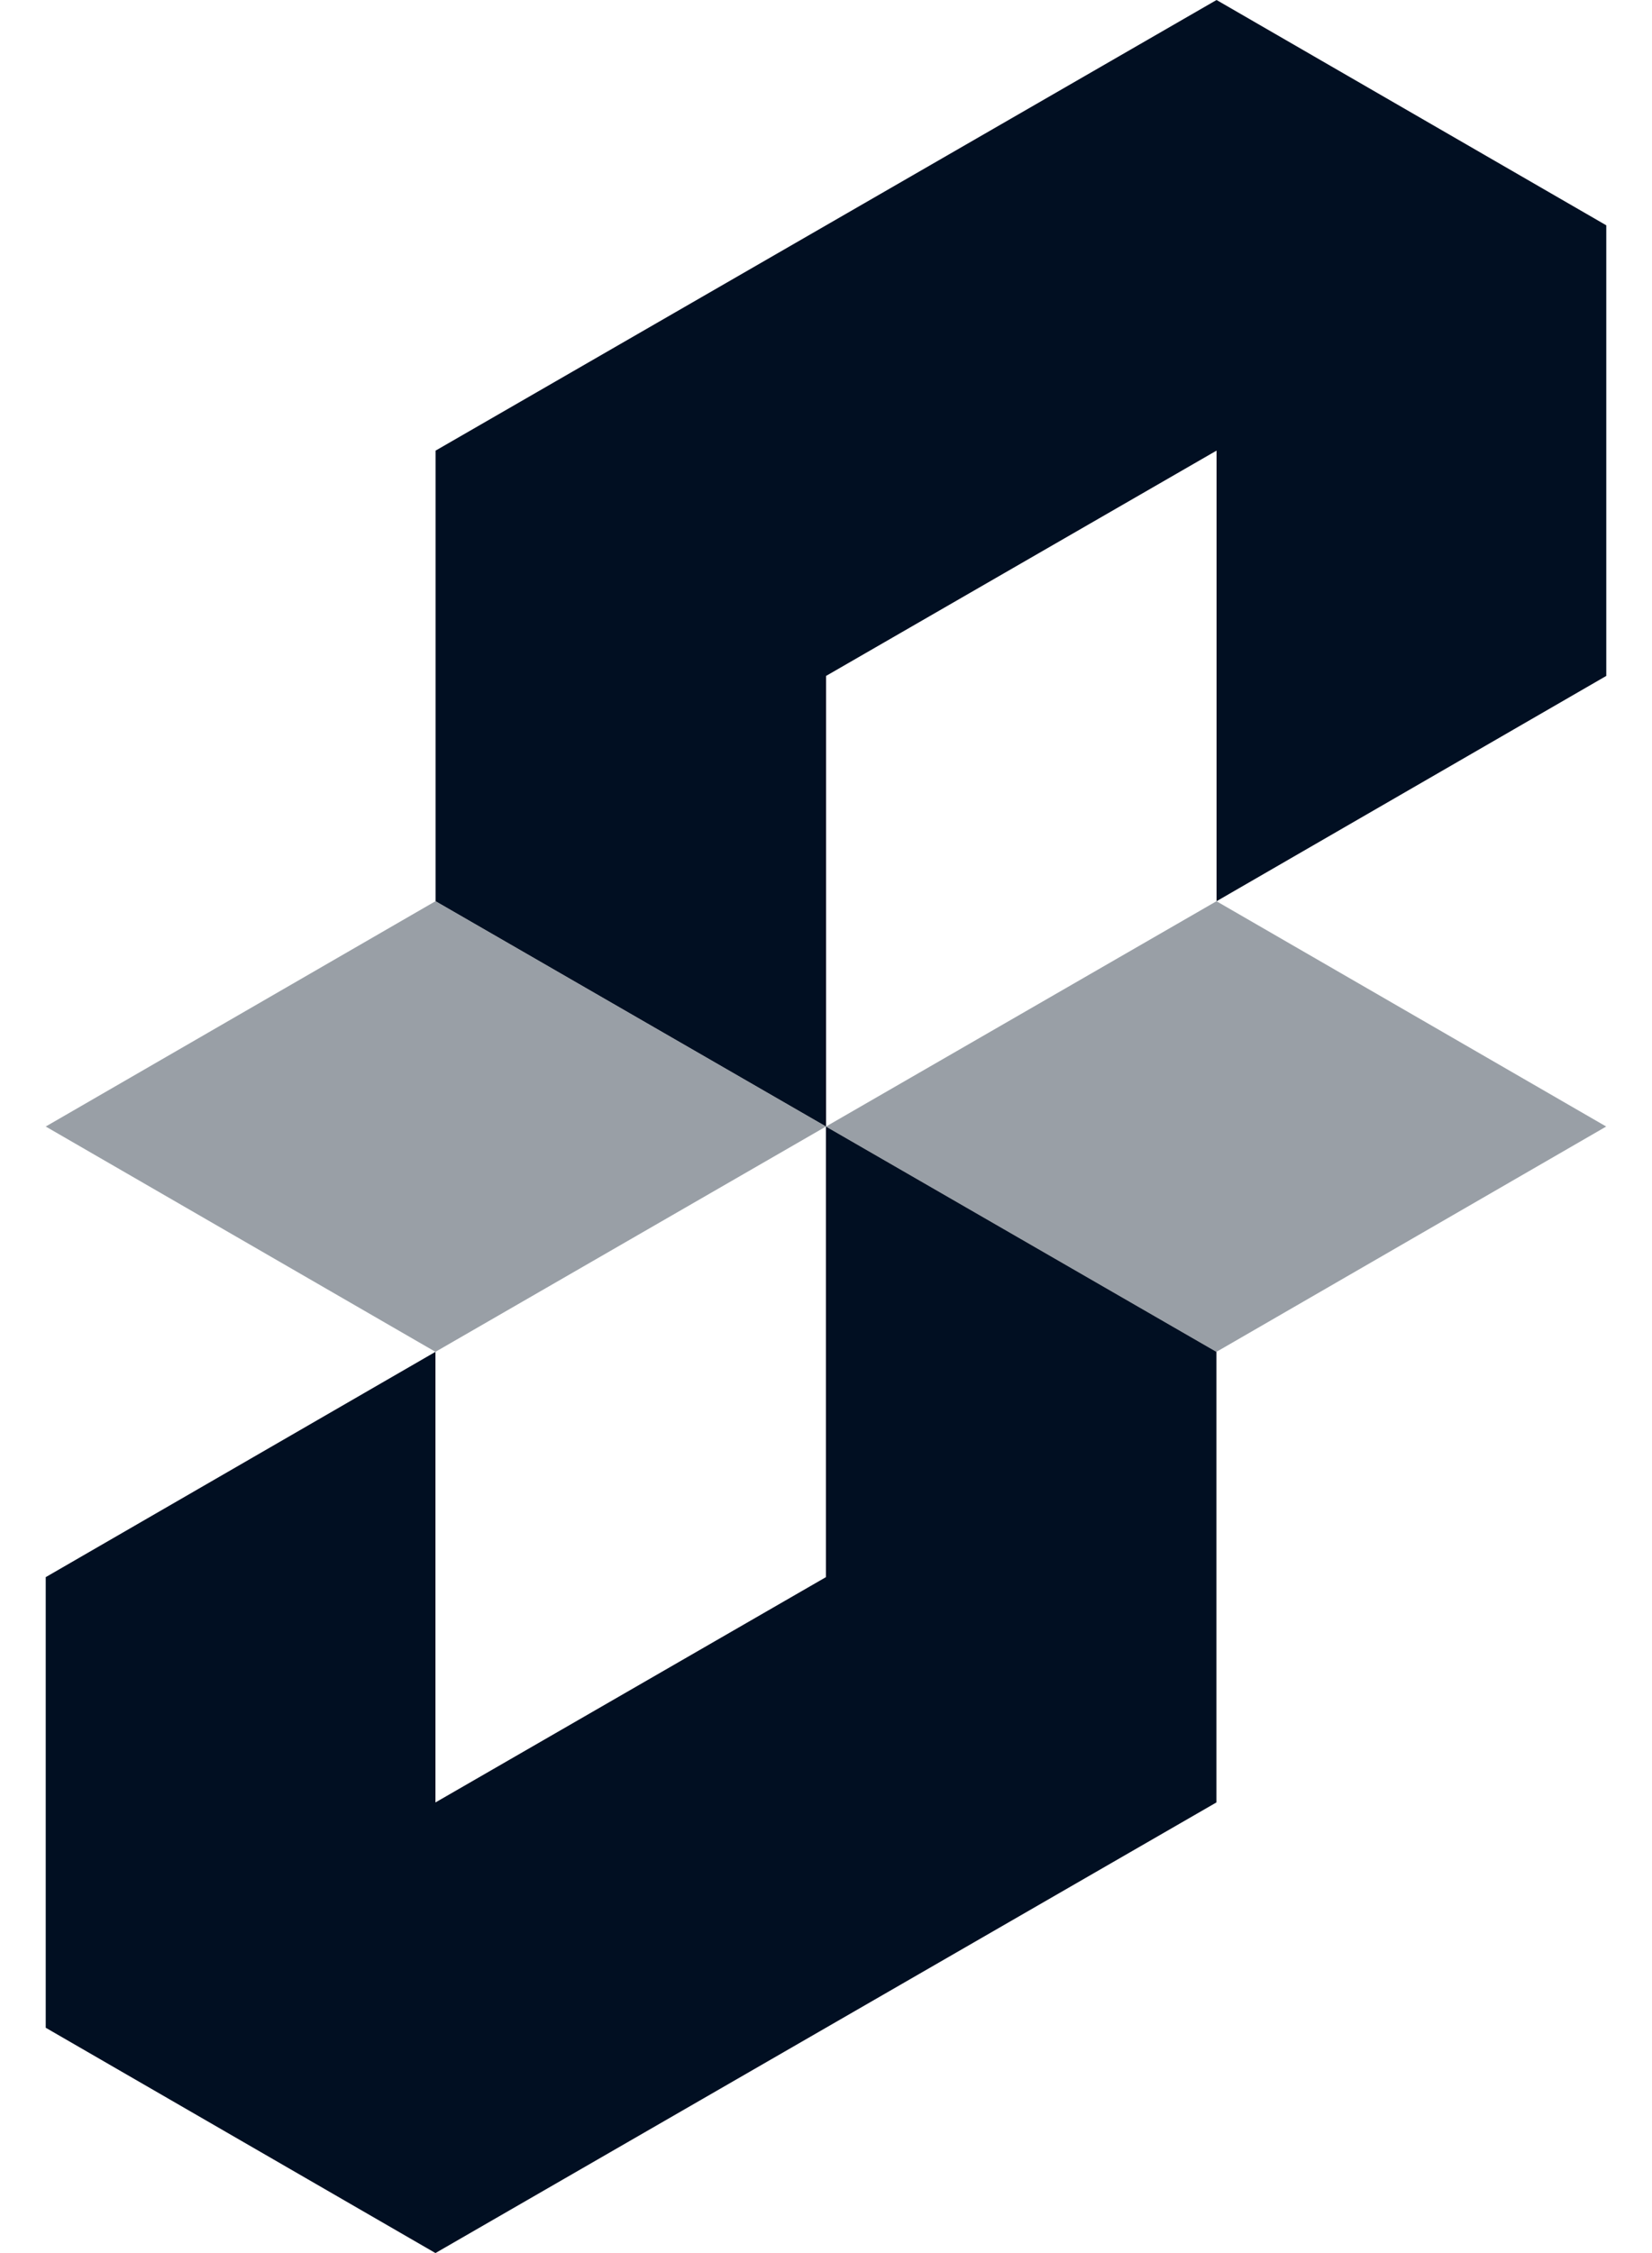 <svg width="22" height="30" viewBox="0 0 22 30" fill="none" xmlns="http://www.w3.org/2000/svg">
<path d="M21.391 3V9L16.201 12V6L11.001 9V15L5.801 12V6L16.201 0L21.391 3Z" fill="#010F22"/>
<path opacity="0.4" d="M10.999 15L5.799 18L0.609 15L5.799 12L10.999 15Z" fill="#010F22"/>
<path d="M16.199 18V24L5.799 30L0.609 27V21L5.799 18V24L10.999 21V15L16.199 18Z" fill="#010F22"/>
<path opacity="0.4" d="M21.39 15L16.2 18L11 15L16.2 12L21.39 15Z" fill="#010F22"/>
</svg>
